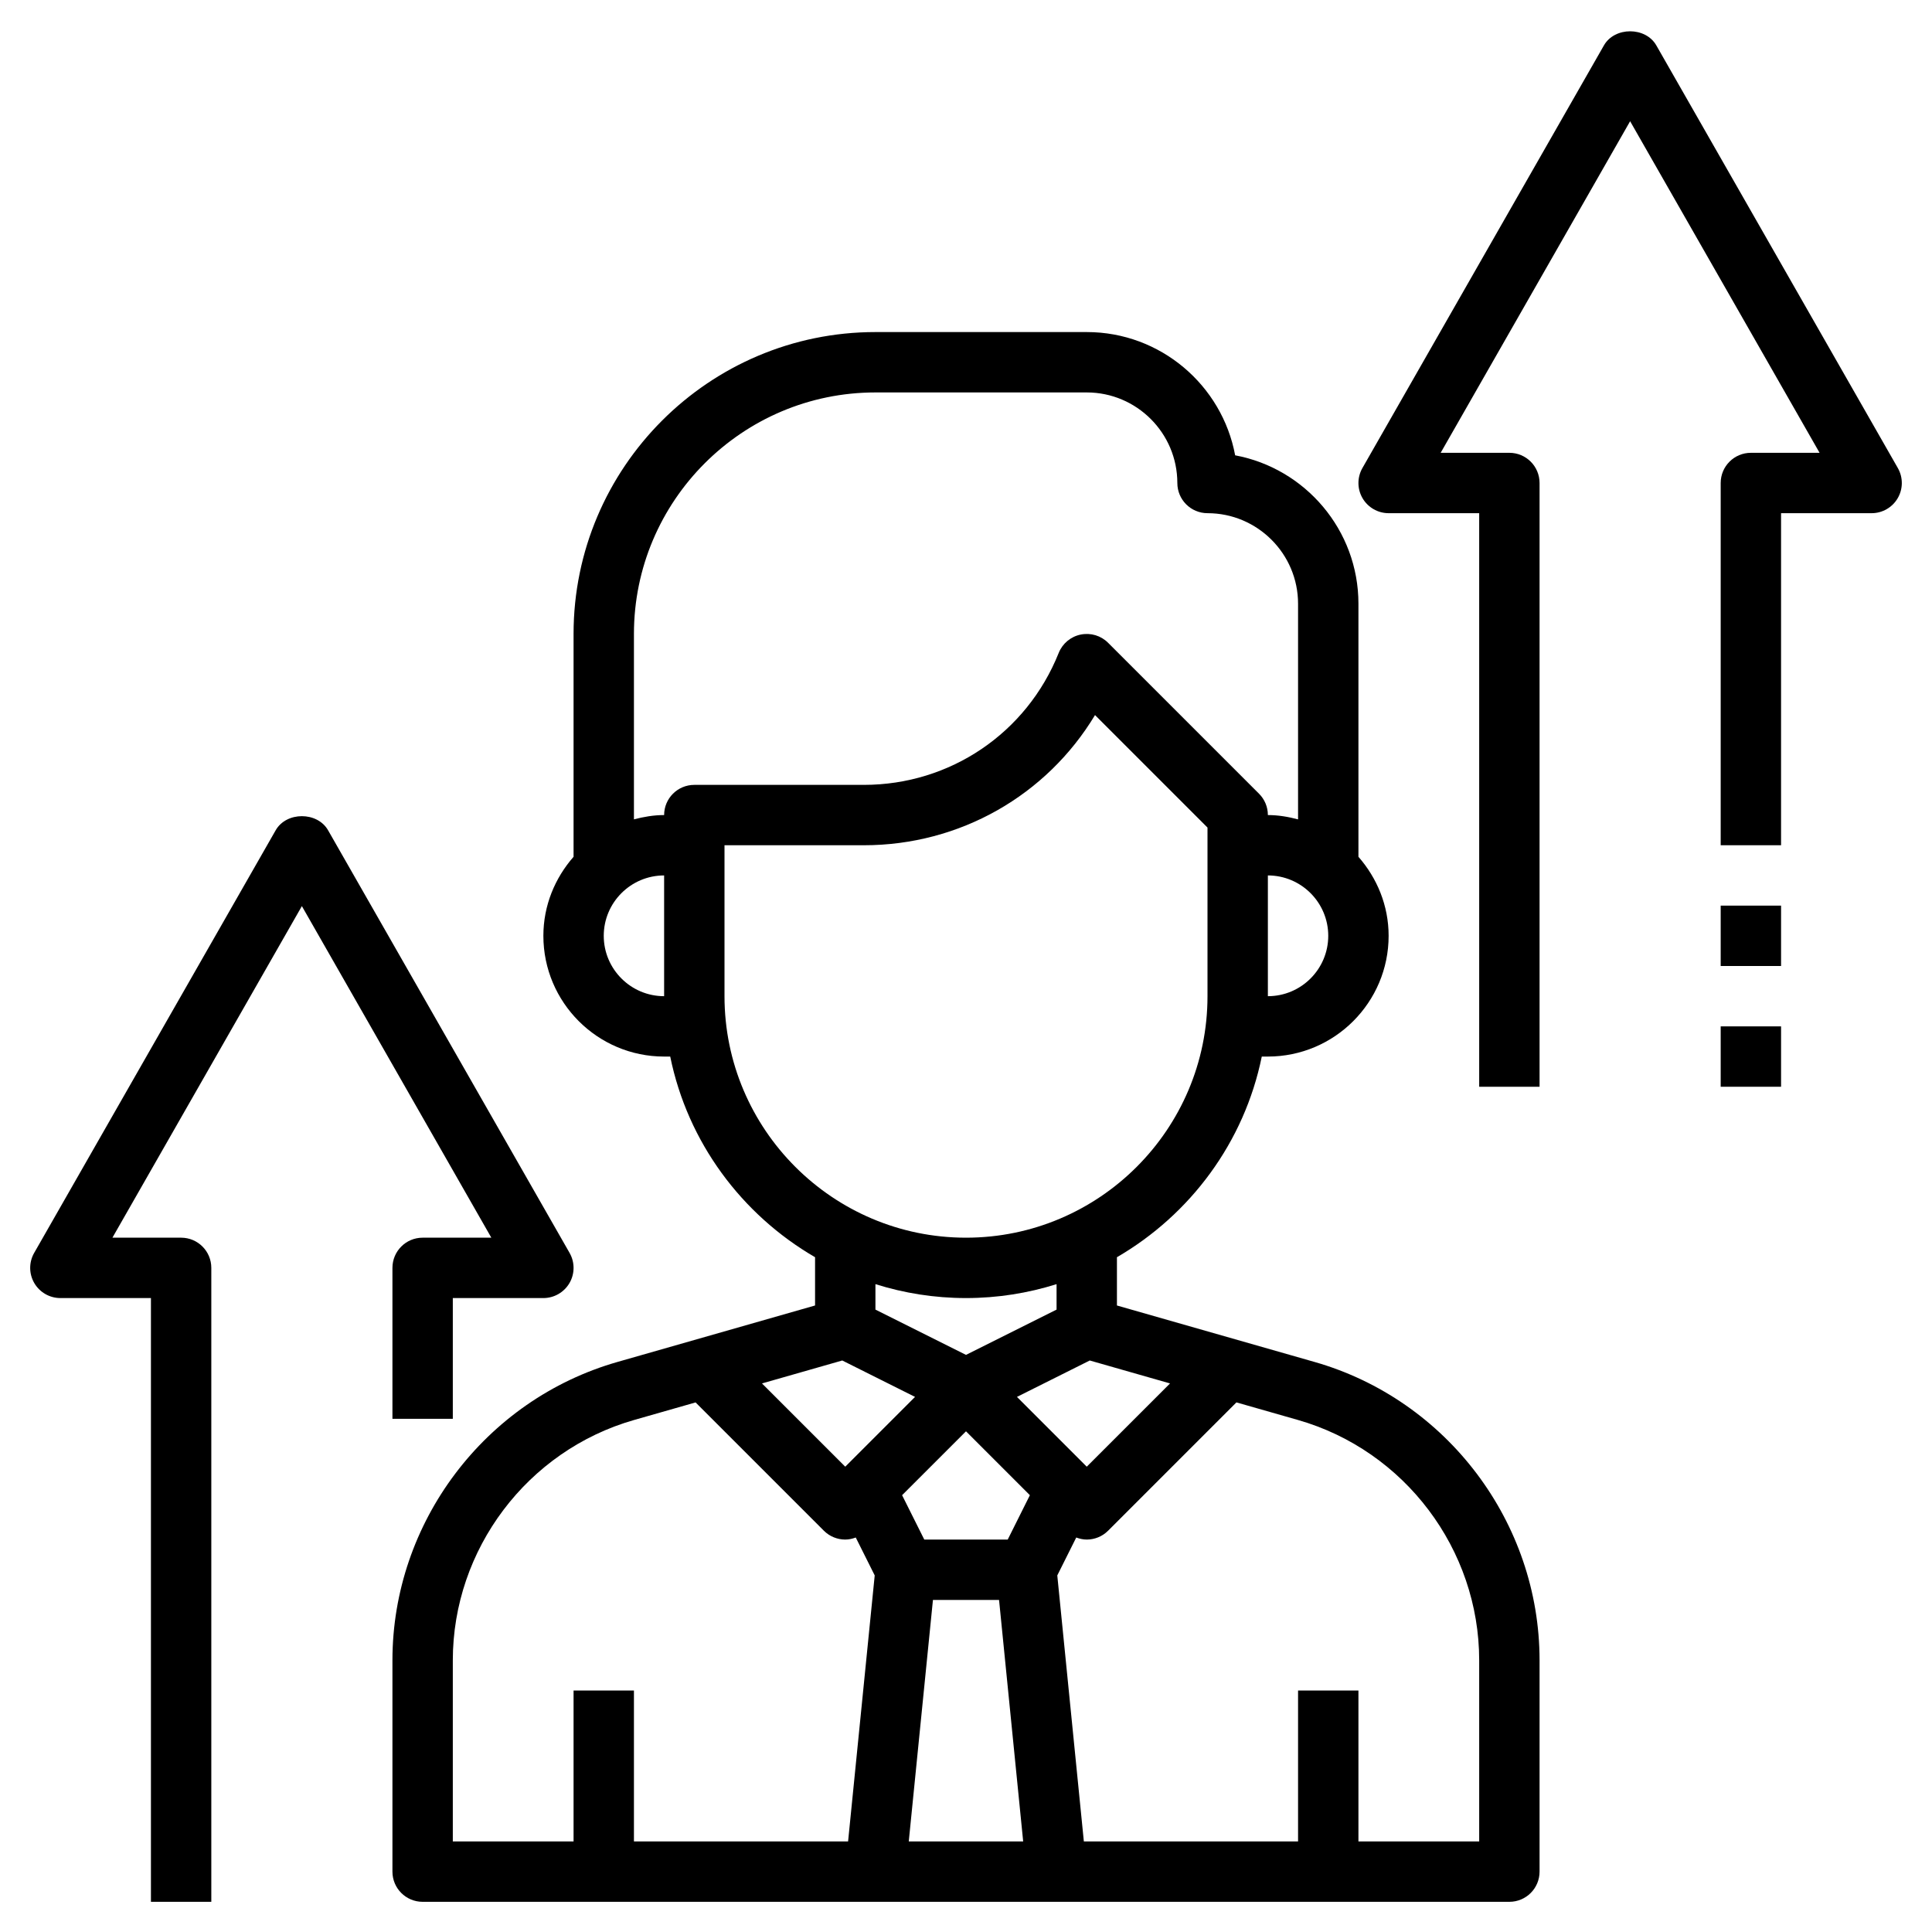 <svg id="Layer_3" enable-background="new 0 0 64 64" height="512" viewBox="0 0 64 64" width="512" xmlns="http://www.w3.org/2000/svg"><g><path d="m40.916 15.083c-.432-2.32-2.472-4.083-4.916-4.083h-7c-5.514 0-10 4.486-10 10v7.382c-.615.703-1 1.612-1 2.618 0 2.206 1.794 4 4 4h.202c.578 2.839 2.368 5.236 4.798 6.647v1.599l-6.544 1.87c-4.391 1.254-7.456 5.319-7.456 9.884v7c0 .552.447 1 1 1h36c.553 0 1-.448 1-1v-7c0-4.565-3.065-8.63-7.456-9.884l-6.544-1.87v-1.599c2.43-1.411 4.22-3.808 4.798-6.647h.202c2.206 0 4-1.794 4-4 0-1.005-.385-1.914-1-2.618v-8.383c0-2.443-1.763-4.483-4.084-4.916zm-11.916-2.083h7c1.654 0 3 1.346 3.001 3 0 .552.447 1 1 1 1.653 0 2.999 1.346 2.999 3v7.143c-.322-.085-.653-.143-1-.143 0-.265-.105-.52-.293-.707l-5-5c-.237-.237-.573-.339-.908-.272-.329.067-.603.296-.728.608-1.061 2.655-3.596 4.371-6.456 4.371h-5.615c-.553 0-1 .448-1 1-.347 0-.678.058-1 .142v-6.142c0-4.411 3.589-8 8-8zm-9 18c0-1.103.897-2 2-2v4c-1.103 0-2-.897-2-2zm16.1 14.068 2.659.76-2.759 2.758-2.312-2.312zm-5.195 7.932h2.19l.799 8h-3.79zm2.477-2h-2.764l-.735-1.47 2.117-2.116 2.116 2.116zm-5.382-2.414-2.758-2.758 2.659-.76 2.411 1.206zm-13 6.414c0-3.677 2.47-6.951 6.005-7.961l2.037-.582 4.251 4.251c.195.194.451.292.707.292.118 0 .236-.026.348-.068l.628 1.256-.882 8.812h-7.094v-5h-2v5h-4zm34 0v6h-4v-5h-2v5h-7.096l-.88-8.812.628-1.256c.112.042.23.068.348.068.256 0 .512-.098.707-.293l4.251-4.251 2.037.582c3.535 1.011 6.005 4.285 6.005 7.962zm-14-11.618-3 1.5-3-1.5v-.843c.948.298 1.955.461 3 .461s2.052-.163 3-.461zm5-10.382c0 4.411-3.589 8-8 8s-8-3.589-8-8v-5h4.615c3.185 0 6.057-1.653 7.659-4.312l3.726 3.726zm2 0v-4c1.103 0 2 .897 2 2s-.897 2-2 2z"/><path d="m9.132 27.504-8 14c-.177.31-.176.69.003.998s.509.498.865.498h3v20h2v-21c0-.552-.447-1-1-1h-2.276l6.276-10.984 6.276 10.984h-2.276c-.553 0-1 .448-1 1v5h2v-4h3c.356 0 .686-.19.865-.498s.18-.688.003-.998l-8-14c-.355-.623-1.381-.623-1.736 0z"/><path d="m54.868 1.504c-.355-.623-1.381-.623-1.736 0l-8 14c-.177.31-.176.69.003.998s.509.498.865.498h3v19h2v-20c0-.552-.447-1-1-1h-2.276l6.276-10.984 6.276 10.984h-2.276c-.553 0-1 .448-1 1v12h2v-11h3c.356 0 .686-.19.865-.498s.18-.688.003-.998z"/><path d="m57 30h2v2h-2z"/><path d="m57 34h2v2h-2z"/></g></svg>